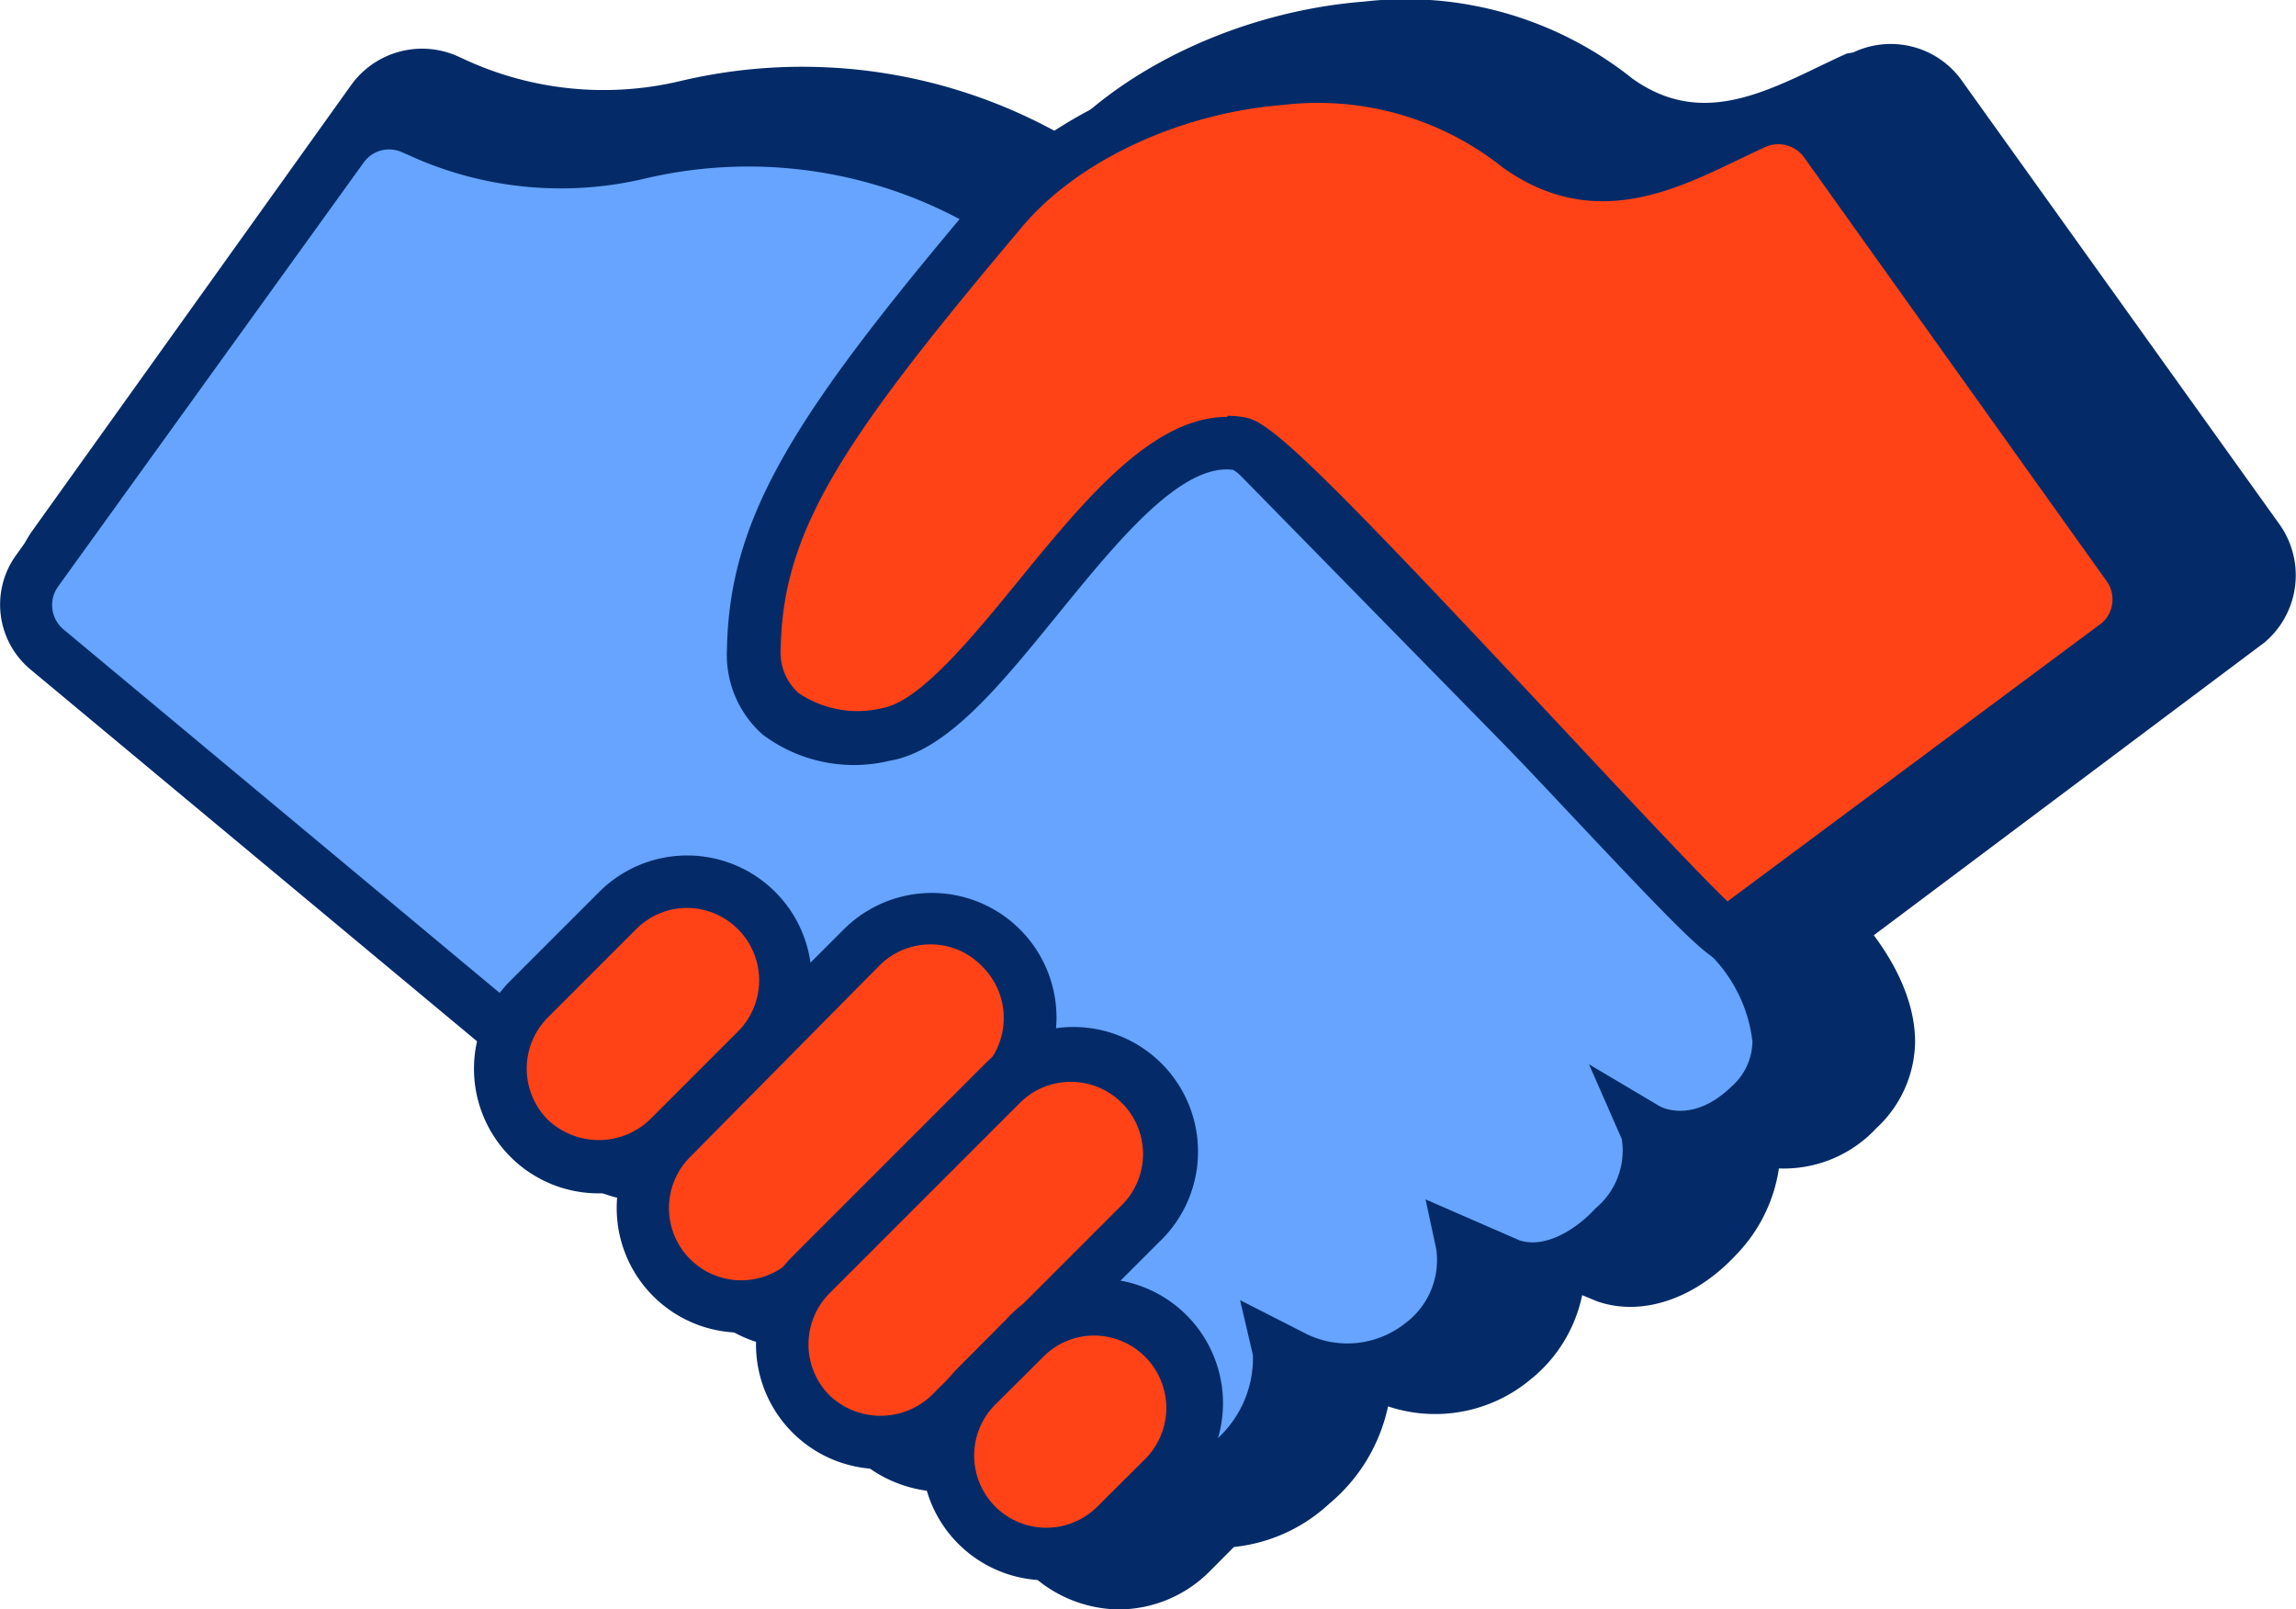 <svg xmlns="http://www.w3.org/2000/svg" viewBox="0 0 87.52 61.35"><defs><style>.cls-1{fill:#042b68;}.cls-2{fill:#66a4ff;}.cls-3{fill:#ff4317;}</style></defs><title>06_hands</title><g id="Decktop"><path class="cls-1" d="M42.2,57.13,2.44,24A2.32,2.32,0,0,1,2,20.84l12.17-17a2.31,2.31,0,0,1,2.86-.76l.24.11a13.59,13.59,0,0,0,8.86.88h0a19,19,0,0,1,18,5.11L70,35.48s3.9,3.87.85,6.82c-2.19,2.12-4.18.93-4.18.93,1,2.36-2.56,6.44-5.44,5.46l-1.9-.83h0c.6,2.8-2.64,6.34-6.68,4.58l-.69-.34c.7,2.93-3.24,7-6.91,5.56H43.69A2.38,2.38,0,0,1,42.2,57.13Z"/><path class="cls-1" d="M46.61,59a5.06,5.06,0,0,1-1.76-.31H43.69a3.34,3.34,0,0,1-2.13-.77L1.8,24.74a3.34,3.34,0,0,1-.58-4.49l12.16-17a3.33,3.33,0,0,1,4.1-1.09l.24.11a12.62,12.62,0,0,0,8.21.82A20.14,20.14,0,0,1,44.85,8.47L70.69,34.78c.08.09,2.32,2.33,2.31,4.95A4.56,4.56,0,0,1,71.53,43a4.82,4.82,0,0,1-3.72,1.54,6,6,0,0,1-1.61,3.27c-1.57,1.7-3.6,2.39-5.31,1.8l-.58-.24a5.56,5.56,0,0,1-2,3.24,5.67,5.67,0,0,1-5.4,1,6.62,6.62,0,0,1-2.24,3.71A6.29,6.29,0,0,1,46.61,59ZM16.09,3.86A1.32,1.32,0,0,0,15,4.41l-12.16,17a1.32,1.32,0,0,0,.23,1.78L42.85,56.36a1.27,1.27,0,0,0,.84.3h1.53l.17.07a3.91,3.91,0,0,0,4-.9A4,4,0,0,0,51,52.33l-.5-2.1,2.61,1.32a3.77,3.77,0,0,0,4-.47,3.24,3.24,0,0,0,1.26-3l-.41-1.9,3.68,1.6c1.06.36,2.35-.47,3.12-1.3s1.31-2.14,1-2.84l-1.26-2.86,2.68,1.6c.13.07,1.42.71,3-.79A2.57,2.57,0,0,0,71,39.72c0-1.77-1.71-3.51-1.73-3.53L43.42,9.87A18.15,18.15,0,0,0,26.39,5a14.63,14.63,0,0,1-9.51-.94L16.64,4A1.37,1.37,0,0,0,16.09,3.86Z"/><path class="cls-1" d="M70,35.48l15.7-11.72a2.32,2.32,0,0,0,.4-3.13l-12.16-17a2.31,2.31,0,0,0-2.86-.76L70.82,3c-2.77,1.28-5.84,3.24-9.25.82-6-5.18-16.58-2.47-20.85,2.6-7.37,8.74-9.81,12.53-9.9,17.58,0,2.47,2,4,5.32,3.43,4.29-.67,9.4-12.57,14.3-11.65C52.05,16.05,69.56,35.83,70,35.48Z"/><path class="cls-1" d="M70,36.56c-.73,0-2.12-1.48-8.13-7.91-4.19-4.48-10.5-11.22-11.73-11.93-2.11-.31-4.75,2.94-7.08,5.8S38.6,28,36.3,28.39a6,6,0,0,1-5.06-1.06A4.25,4.25,0,0,1,29.82,24c.1-5.37,2.74-9.44,10.14-18.21C42.55,2.66,47.26.43,52,.06A13.84,13.84,0,0,1,62.23,3c2.49,1.77,4.81.65,7.27-.54.3-.14.6-.29.9-.42L70.64,2A3.33,3.33,0,0,1,74.73,3L86.9,20a3.35,3.35,0,0,1-.58,4.49L70.6,36.27A1,1,0,0,1,70,36.56Zm-.65-1.88Zm-19.49-20a4.71,4.71,0,0,1,.74.06c1,.19,3.39,2.53,12.73,12.53C66,30.05,68.83,33.14,70,34.23L85.08,23a1.31,1.31,0,0,0,.19-1.75L73.11,4.2a1.32,1.32,0,0,0-1.63-.43l-.25.11-.86.41c-2.6,1.26-5.85,2.82-9.38.31a11.93,11.93,0,0,0-8.87-2.55c-4.19.34-8.37,2.29-10.63,5-7.18,8.51-9.58,12.15-9.67,17a2.26,2.26,0,0,0,.73,1.84,4.29,4.29,0,0,0,3.44.6c1.54-.25,3.58-2.74,5.55-5.16C44.17,18,46.89,14.7,49.89,14.7Z"/><rect class="cls-1" x="19.92" y="35.11" width="12.94" height="7.91" rx="3.95" transform="translate(-19.89 30.1) rotate(-45)"/><path class="cls-1" d="M24.61,45.8a5,5,0,0,1-3.5-8.46l3.56-3.56a5,5,0,1,1,7,7l-3.55,3.56A5,5,0,0,1,24.61,45.8Zm3.56-11.47a2.94,2.94,0,0,0-2.09.87l-3.56,3.55a3,3,0,1,0,4.18,4.18l3.56-3.55a3,3,0,0,0-2.09-5.05Z"/><rect class="cls-1" x="24.81" y="38.66" width="18.73" height="7.91" rx="3.95" transform="translate(-20.12 36.65) rotate(-45)"/><path class="cls-1" d="M30.35,51.39a4.95,4.95,0,0,1-3.51-8.45l7.66-7.65a4.95,4.95,0,0,1,7,7L33.85,50A4.93,4.93,0,0,1,30.35,51.39ZM38,35.83a2.94,2.94,0,0,0-2.09.87l-7.65,7.65a2.95,2.95,0,0,0,0,4.18,3,3,0,0,0,4.18,0l7.65-7.65A3,3,0,0,0,38,35.83Z"/><rect class="cls-1" x="30.41" y="44.14" width="18.73" height="7.91" rx="3.95" transform="translate(-22.36 42.21) rotate(-45)"/><path class="cls-1" d="M36,56.87a4.95,4.95,0,0,1-3.51-8.45l7.66-7.65a4.95,4.95,0,0,1,7,7l-7.65,7.66A5,5,0,0,1,36,56.87ZM43.6,41.31a2.94,2.94,0,0,0-2.09.87l-7.65,7.65A3,3,0,0,0,38,54l7.65-7.65a3,3,0,0,0-2.09-5Z"/><rect class="cls-1" x="38.25" y="51.48" width="10.64" height="7.91" rx="3.95" transform="translate(-26.44 47.05) rotate(-45)"/><path class="cls-1" d="M42.61,61.35a5,5,0,0,1-3.51-8.46L41,51a5,5,0,0,1,7,7L46.11,59.9A4.9,4.9,0,0,1,42.61,61.35Zm1.93-9.83a3,3,0,0,0-2.09.86l-1.93,1.93a3,3,0,0,0,0,4.18,2.93,2.93,0,0,0,2.09.86h0a2.93,2.93,0,0,0,2.09-.86l1.93-1.93a3,3,0,0,0-2.09-5Z"/><path class="cls-2" d="M39.5,56.18,1.79,24.74a2.21,2.21,0,0,1-.38-3L12.94,5.64a2.22,2.22,0,0,1,2.72-.72l.23.1a12.87,12.87,0,0,0,8.4.84h0A18.06,18.06,0,0,1,41.34,10.7l24.5,25s3.7,3.66.81,6.46c-2.08,2-4,.88-4,.88,1,2.24-2.43,6.11-5.17,5.18l-1.79-.78h0c.57,2.65-2.51,6-6.34,4.34l-.65-.33c.66,2.79-3.07,6.66-6.56,5.28H40.91A2.22,2.22,0,0,1,39.5,56.18Z"/><path class="cls-1" d="M43.68,58A5.12,5.12,0,0,1,42,57.69H40.91a3.23,3.23,0,0,1-2-.74h0L1.15,25.51A3.22,3.22,0,0,1,.6,21.18L12.13,5.06a3.22,3.22,0,0,1,3.95-1l.23.11a12,12,0,0,0,7.75.76,19.2,19.2,0,0,1,18,5.12l24.5,25c.08.08,2.22,2.23,2.2,4.73a4.32,4.32,0,0,1-1.4,3.16,4.65,4.65,0,0,1-3.52,1.48,5.78,5.78,0,0,1-1.54,3.08,4.93,4.93,0,0,1-5.09,1.72l-.49-.21A5.37,5.37,0,0,1,54.85,52a5.44,5.44,0,0,1-5.12,1,6.34,6.34,0,0,1-2.12,3.49A6.06,6.06,0,0,1,43.68,58Zm-3.54-2.57a1.22,1.22,0,0,0,.77.28h1.46l.18.07a4.15,4.15,0,0,0,5.21-4.12l-.49-2.1,2.57,1.31a3.55,3.55,0,0,0,3.74-.44,3,3,0,0,0,1.17-2.8l-.41-1.91,3.58,1.56c1,.33,2.19-.44,2.9-1.22a2.86,2.86,0,0,0,1-2.64l-1.25-2.85,2.68,1.59c.11.07,1.31.66,2.75-.74a2.32,2.32,0,0,0,.8-1.72,5.58,5.58,0,0,0-1.62-3.32l-24.51-25a17.17,17.17,0,0,0-16.1-4.57,13.9,13.9,0,0,1-9-.9l-.23-.1a1.19,1.19,0,0,0-1.48.39L2.22,22.35A1.21,1.21,0,0,0,2.43,24Z"/><path class="cls-3" d="M65.84,35.66,80.73,24.54a2.2,2.2,0,0,0,.38-3L69.58,5.44a2.22,2.22,0,0,0-2.72-.72l-.23.11C64,6,61.1,7.9,57.87,5.6,52.16.69,42.15,3.26,38.1,8.06c-7,8.29-9.3,11.89-9.39,16.67,0,2.35,1.85,3.77,5,3.26,4.07-.64,8.91-11.92,13.56-11C48.84,17.23,65.44,36,65.84,35.66Z"/><path class="cls-1" d="M65.89,36.73c-.72,0-2-1.42-7.74-7.51C54.19,25,48.23,18.61,47,17.91c-2-.26-4.46,2.79-6.66,5.49S36.11,28.63,33.91,29a5.79,5.79,0,0,1-4.84-1,4.06,4.06,0,0,1-1.36-3.24c.09-5.11,2.6-9,9.62-17.3,2.47-2.93,7-5,11.42-5.41a13.18,13.18,0,0,1,9.77,2.83c2.34,1.66,4.53.6,6.85-.52l.85-.4.22-.11a3.21,3.21,0,0,1,4,1.05L81.93,21a3.21,3.21,0,0,1-.56,4.32L66.46,36.44A.9.9,0,0,1,65.89,36.73Zm-.65-1.88h0Zm-18.45-19a3.49,3.49,0,0,1,.71.07c1,.18,3.23,2.4,12.11,11.89,2.43,2.6,5.13,5.49,6.24,6.55L80.13,23.74a1.2,1.2,0,0,0,.17-1.59L68.77,6a1.21,1.21,0,0,0-1.49-.39l-.22.1-.82.39c-2.49,1.2-5.58,2.69-8.95.29A11.31,11.31,0,0,0,48.91,4c-4,.32-7.91,2.17-10,4.71-6.79,8.05-9.07,11.5-9.15,16a2.08,2.08,0,0,0,.67,1.7A4,4,0,0,0,33.6,27c1.44-.23,3.46-2.7,5.23-4.87C41.34,19.06,43.92,15.89,46.79,15.89Zm.2,2Z"/><rect class="cls-3" x="18.37" y="35.3" width="12.27" height="7.5" rx="3.75" transform="translate(-20.44 28.77) rotate(-45)"/><path class="cls-1" d="M22.82,45.49a4.75,4.75,0,0,1-3.36-8.11L22.84,34a4.74,4.74,0,1,1,6.71,6.71L26.18,44.1A4.75,4.75,0,0,1,22.82,45.49ZM26.2,34.61a2.74,2.74,0,0,0-1.95.81l-3.37,3.37a2.76,2.76,0,0,0,0,3.89,2.82,2.82,0,0,0,3.89,0l3.37-3.37a2.76,2.76,0,0,0-1.94-4.7Z"/><rect class="cls-3" x="23.01" y="38.67" width="17.76" height="7.5" rx="3.75" transform="translate(-20.65 34.97) rotate(-45)"/><path class="cls-1" d="M28.26,50.8a4.75,4.75,0,0,1-3.36-8.11l7.26-7.26a4.75,4.75,0,0,1,6.72,6.72l-7.26,7.26A4.77,4.77,0,0,1,28.26,50.8ZM35.52,36a2.74,2.74,0,0,0-2,.81L26.31,44.1A2.75,2.75,0,0,0,30.2,48l7.26-7.25a2.76,2.76,0,0,0,0-3.89A2.72,2.72,0,0,0,35.52,36Z"/><rect class="cls-3" x="28.32" y="43.87" width="17.76" height="7.5" rx="3.75" transform="translate(-22.77 40.25) rotate(-45)"/><path class="cls-1" d="M33.57,56a4.75,4.75,0,0,1-3.36-8.11l7.26-7.26a4.75,4.75,0,1,1,6.71,6.72L36.93,54.6A4.72,4.72,0,0,1,33.57,56Zm7.26-14.76a2.73,2.73,0,0,0-1.95.8L31.62,49.3a2.76,2.76,0,0,0,0,3.89,2.82,2.82,0,0,0,3.89,0l7.26-7.26a2.75,2.75,0,0,0-1.94-4.69Z"/><rect class="cls-3" x="35.76" y="50.82" width="10.09" height="7.5" rx="3.75" transform="translate(-26.64 44.83) rotate(-45)"/><path class="cls-1" d="M39.89,60.24a4.75,4.75,0,0,1-3.36-8.11l1.82-1.83A4.75,4.75,0,1,1,45.07,57l-1.82,1.83A4.78,4.78,0,0,1,39.89,60.24Zm1.82-9.33a2.72,2.72,0,0,0-1.94.81l-1.83,1.82a2.75,2.75,0,0,0,3.89,3.89l1.83-1.82a2.76,2.76,0,0,0-1.95-4.7Z"/></g></svg>